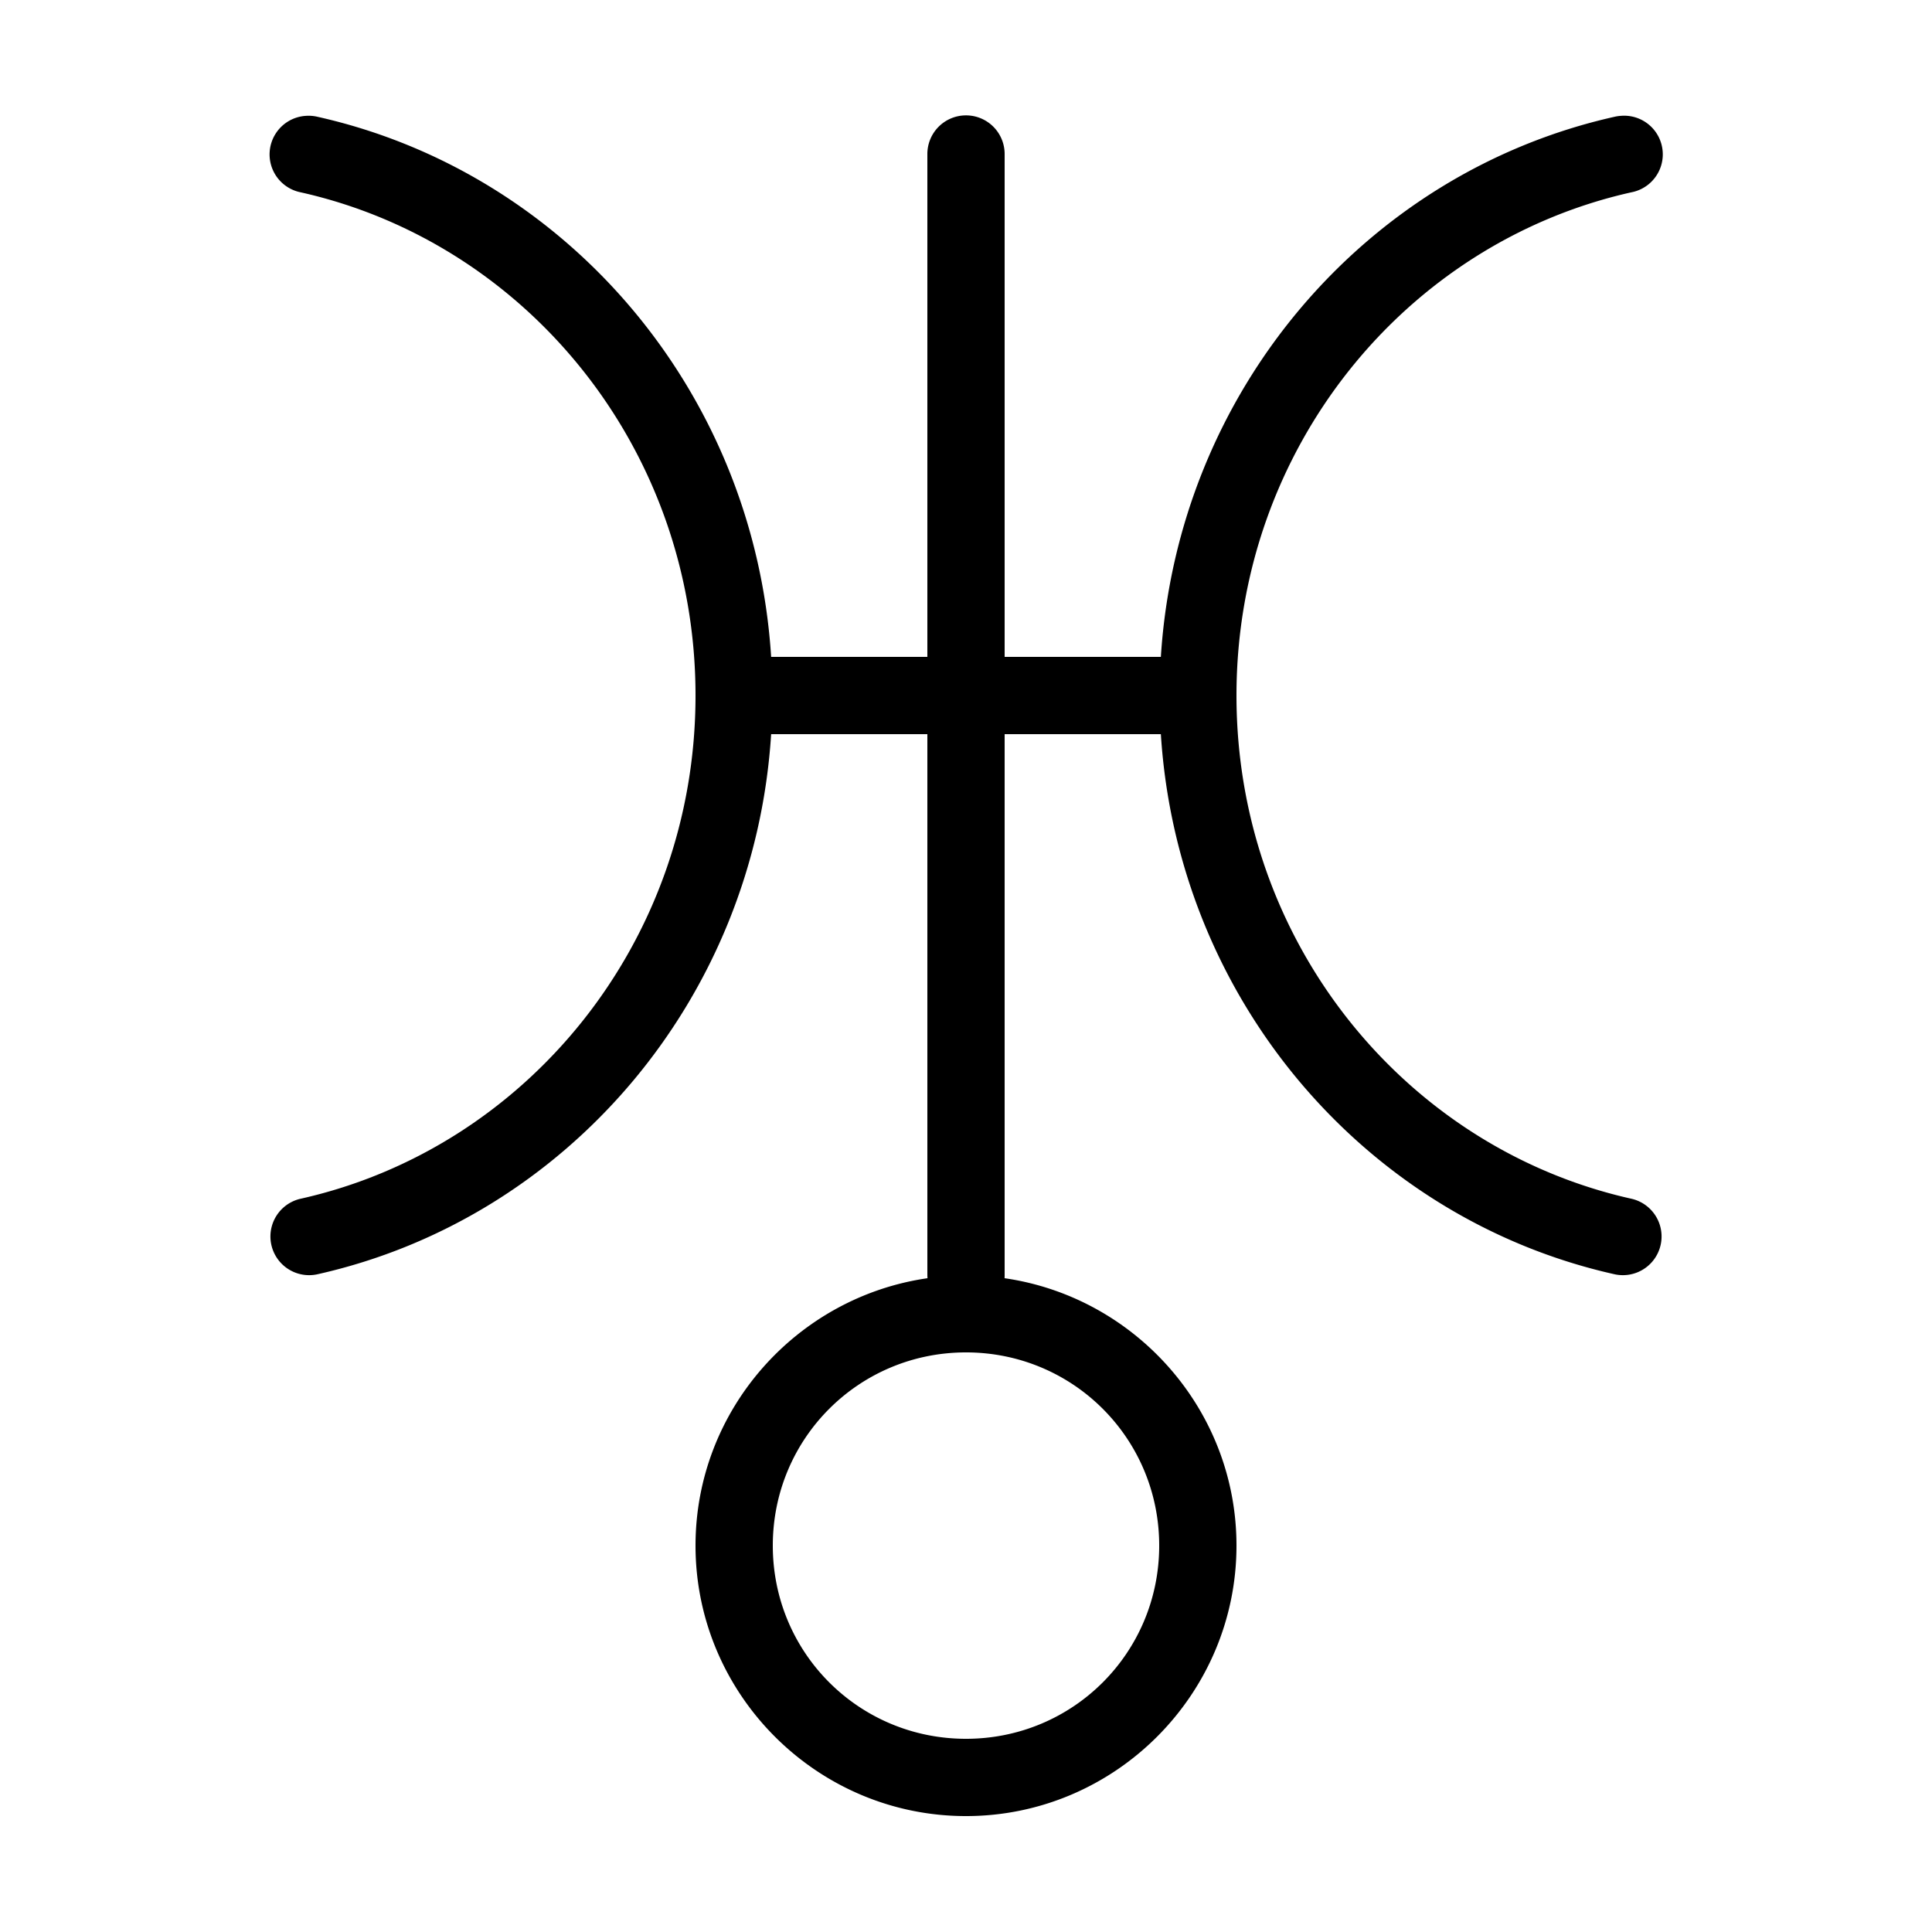 <?xml version="1.0"?>
<svg xmlns="http://www.w3.org/2000/svg" viewBox="0 0 50 50">
    <path style="line-height:normal;text-indent:0;text-align:start;text-decoration-line:none;text-decoration-style:solid;text-decoration-color:#000;text-transform:none;block-progression:tb;isolation:auto;mix-blend-mode:normal" d="M 24.984 2.986 A 1 1 0 0 0 24 4 L 24 17 L 19.957 17 C 19.522 10.127 14.657 4.465 8.219 3.023 A 1 1 0 0 0 7.92 2.998 A 1 1 0 0 0 7.781 4.977 C 13.61 6.281 18 11.595 18 18 C 18 24.405 13.61 29.719 7.781 31.023 A 1.001 1.001 0 1 0 8.219 32.977 C 14.657 31.535 19.522 25.873 19.957 19 L 24 19 L 24 33 A 1 1 0 0 0 24.004 33.08 C 20.62 33.568 18 36.485 18 40 C 18 43.854 21.146 47 25 47 C 28.854 47 32 43.854 32 40 C 32 36.486 29.381 33.568 25.998 33.08 A 1 1 0 0 0 26 33 L 26 19 L 30.043 19 C 30.478 25.873 35.343 31.535 41.781 32.977 A 1.001 1.001 0 1 0 42.219 31.023 C 36.39 29.719 32 24.405 32 18 C 32 11.595 36.39 6.281 42.219 4.977 A 1 1 0 0 0 41.949 2.998 A 1 1 0 0 0 41.781 3.023 C 35.343 4.465 30.478 10.127 30.043 17 L 26 17 L 26 4 A 1 1 0 0 0 24.984 2.986 z M 25 35 C 27.773 35 30 37.227 30 40 C 30 42.773 27.773 45 25 45 C 22.227 45 20 42.773 20 40 C 20 37.227 22.227 35 25 35 z" font-weight="400" font-family="sans-serif" white-space="normal" overflow="visible"/>
</svg>
